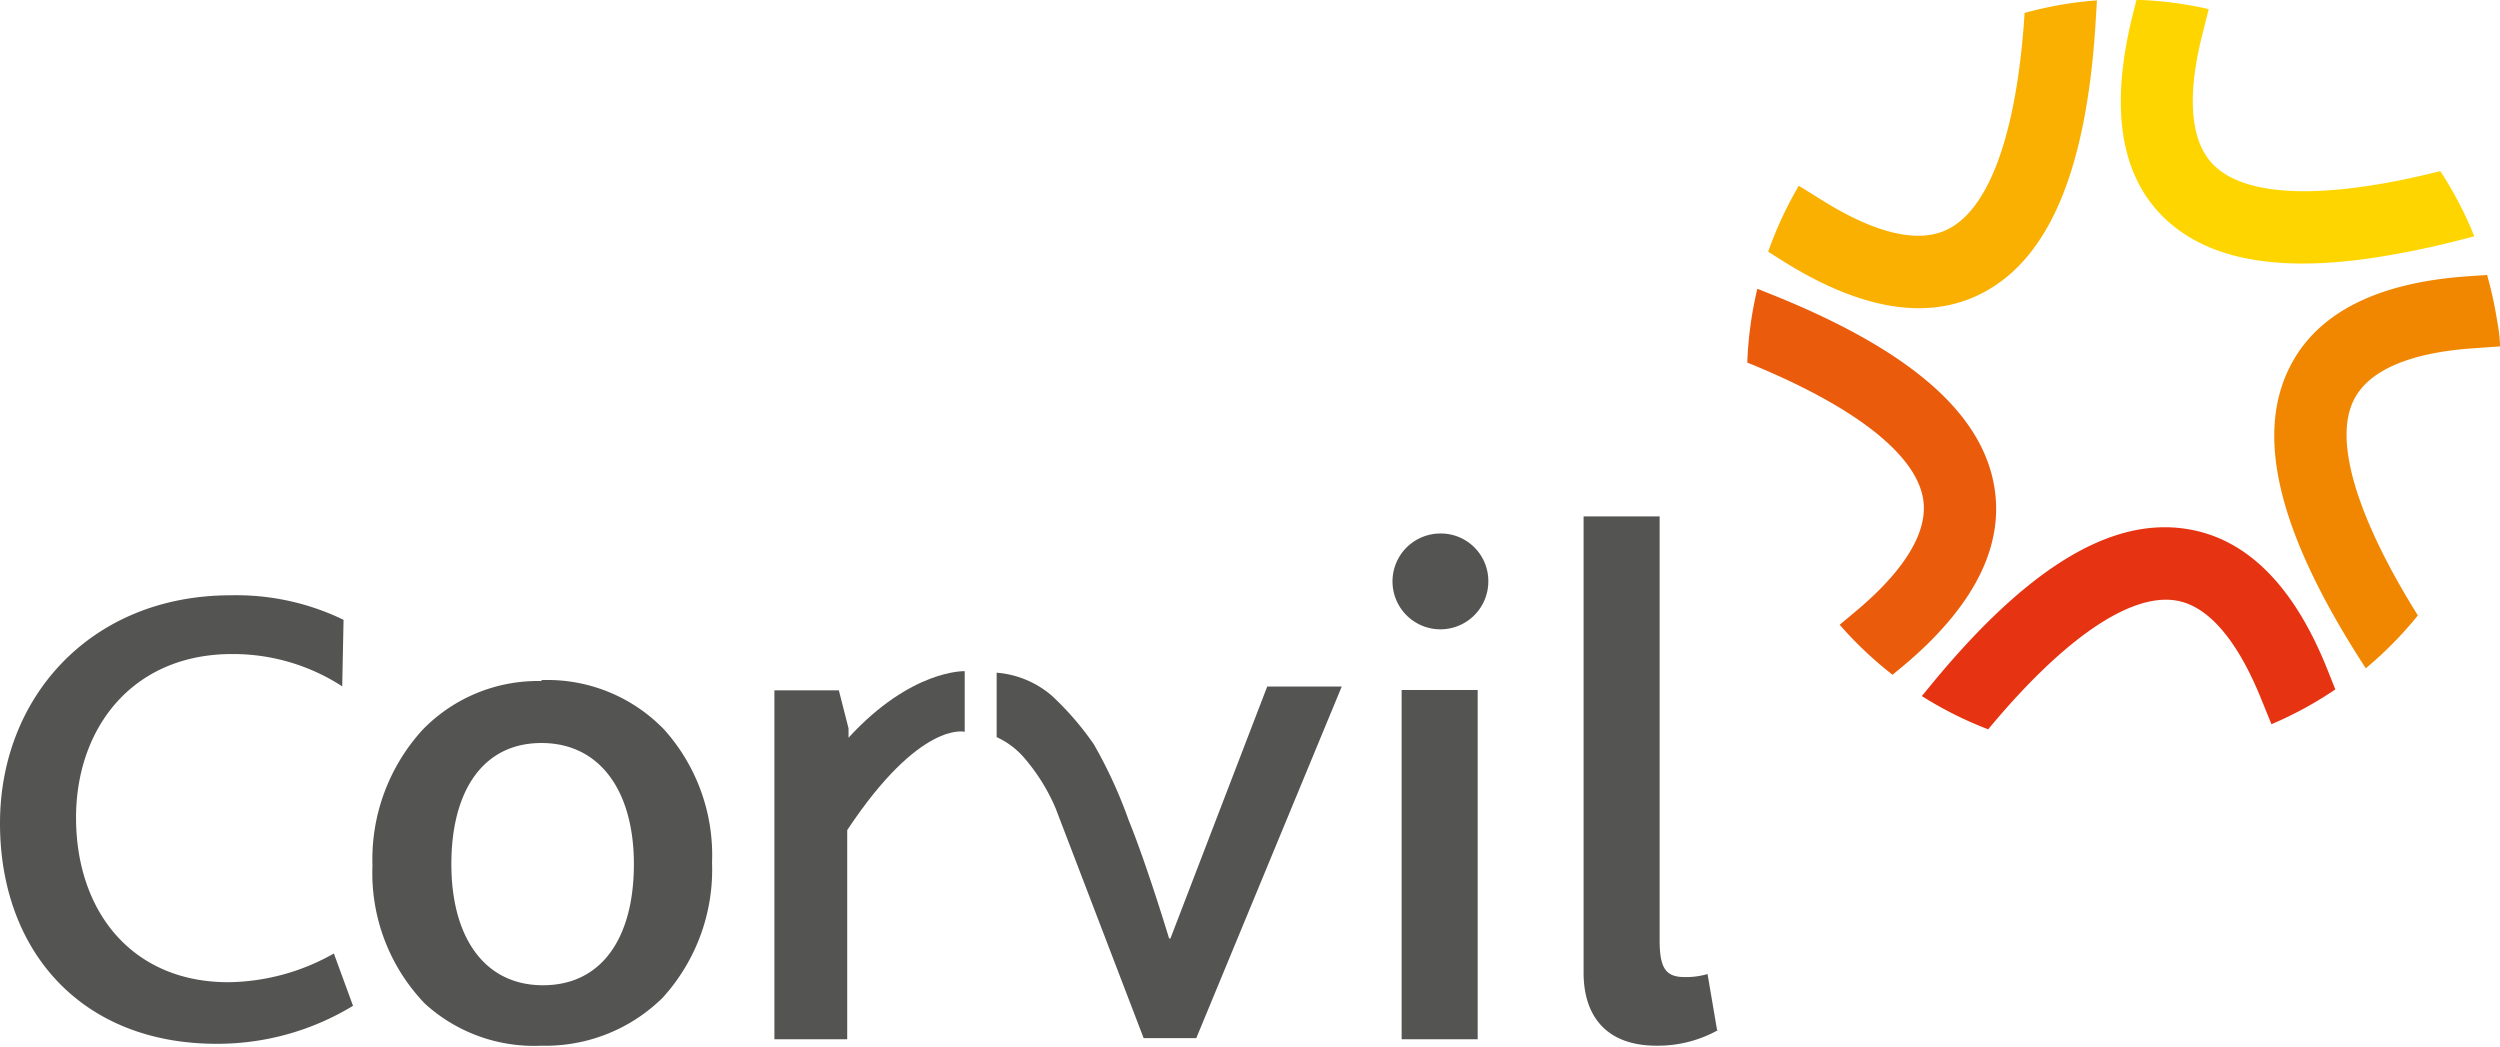 <svg id="Layer_1" data-name="Layer 1" xmlns="http://www.w3.org/2000/svg" viewBox="0 0 131.49 55.05"><defs><style>.cls-1,.cls-2{fill:#545553;}.cls-2{fill-rule:evenodd;}.cls-3{fill:#f9b000;}.cls-4{fill:#ea5b0c;}.cls-5{fill:#e63312;}.cls-6{fill:#f18700;}.cls-7{fill:#ffd500;}</style></defs><title>corvil-logo-color-cmyk</title><path class="cls-1" d="M18.56,52.88l-1-2.73A11.48,11.48,0,0,1,12,51.66C7,51.66,4,48,4,43c0-4.68,2.94-8.6,8.21-8.6A10.55,10.55,0,0,1,18,36.1l0.07-3.5a12.92,12.92,0,0,0-5.94-1.29C4.82,31.31,0,36.63,0,43.3s4.23,11.6,11.4,11.6a13.74,13.74,0,0,0,7.17-2h0Z"/><path class="cls-2" d="M28.48,35.82a8.45,8.45,0,0,0-6.25,2.56,10.1,10.1,0,0,0-2.64,7.15,9.9,9.9,0,0,0,2.76,7.26A8.52,8.52,0,0,0,28.48,55a8.78,8.78,0,0,0,6.37-2.52,10,10,0,0,0,2.6-7.11,9.88,9.88,0,0,0-2.52-7,8.53,8.53,0,0,0-6.45-2.6h0Zm0,3.26c3.07,0,4.86,2.52,4.86,6.37s-1.67,6.37-4.78,6.37-4.82-2.56-4.82-6.37,1.63-6.37,4.74-6.37h0Z"/><path class="cls-2" d="M75.72,28.06a2.52,2.52,0,1,0,2.56,2.52,2.5,2.5,0,0,0-2.56-2.52h0Zm2,26.61V36.29h-4V54.66h4Z"/><path class="cls-1" d="M90.32,54.23l-0.51-3a4,4,0,0,1-1.2.16c-1,0-1.32-.47-1.32-1.94V27.16h-4v24c0,2.17,1.09,3.84,3.85,3.84a6.5,6.5,0,0,0,3.22-.82h0Z"/><path class="cls-1" d="M50.74,35.3s-2.81-.1-6.11,3.5V38.31l-0.51-2H40.73V54.66h3.83v-11c3.84-5.79,6.18-5.17,6.18-5.17V35.3h0Z"/><path class="cls-1" d="M70.57,36.11H66.65L61.56,49.36H61.49s-1.16-3.85-2.13-6.23a24.3,24.3,0,0,0-1.84-4,15.63,15.63,0,0,0-2.21-2.55,5.08,5.08,0,0,0-2.89-1.2c0,0.85,0,3.39,0,3.39a4.21,4.21,0,0,1,1.37,1,10.11,10.11,0,0,1,1.73,2.74L60.15,54.6h2.77l7.65-18.49h0Z"/><path class="cls-3" d="M102.23,16.1a7,7,0,0,0,2-.67c3.56-1.82,5.54-6.54,6-14.41l0.06-1a20.06,20.06,0,0,0-2,.25c-0.62.11-1.22,0.25-1.81,0.41V0.77c-0.4,6.16-1.82,10.16-4,11.27-1.92,1-4.67-.27-6.63-1.5l-1.24-.77A19.89,19.89,0,0,0,93,13.24l0.84,0.53C97,15.74,99.81,16.52,102.23,16.1Z"/><path class="cls-4" d="M104.9,25.65c-0.63-3.95-4.51-7.29-11.84-10.21l-0.63-.25a19.68,19.68,0,0,0-.53,3.88c5.58,2.26,8.87,4.8,9.25,7.18,0.34,2.13-1.7,4.35-3.47,5.84l-0.92.77a19.91,19.91,0,0,0,2.78,2.63l0.58-.48C103.79,31.93,105.4,28.78,104.9,25.65Z"/><path class="cls-5" d="M115,27.82c-3.95-.62-8.32,2-13.36,8.11l-0.56.68a19.91,19.91,0,0,0,3.49,1.75h0c3.94-4.75,7.44-7.15,9.85-6.78,2.14,0.33,3.62,3,4.48,5.11l0.57,1.4a19.68,19.68,0,0,0,3.36-1.83l-0.4-1C120.67,30.82,118.17,28.31,115,27.82Z"/><path class="cls-6" d="M123.82,21c1-1.93,3.93-2.52,6.24-2.68l1.43-.1c0-.59-0.12-1.17-0.22-1.76a20.06,20.06,0,0,0-.46-2l-1,.07c-4.79.33-7.94,1.93-9.37,4.76-1.81,3.57-.64,8.54,3.58,15.22l0.41,0.64a19.89,19.89,0,0,0,2.74-2.78C123.91,27.14,122.72,23.11,123.82,21Z"/><path class="cls-7" d="M113.75,11.38c2.39,2.38,6.38,3.05,12.16,2q1.61-.28,3.41-0.74l0.82-.21A19.7,19.7,0,0,0,128.35,9c-6,1.51-10.19,1.4-11.92-.32-1.53-1.53-1.18-4.52-.62-6.77l0.36-1.43a19.69,19.69,0,0,0-3.8-.49l-0.25,1C111,5.65,111.51,9.15,113.75,11.38Z"/></svg>